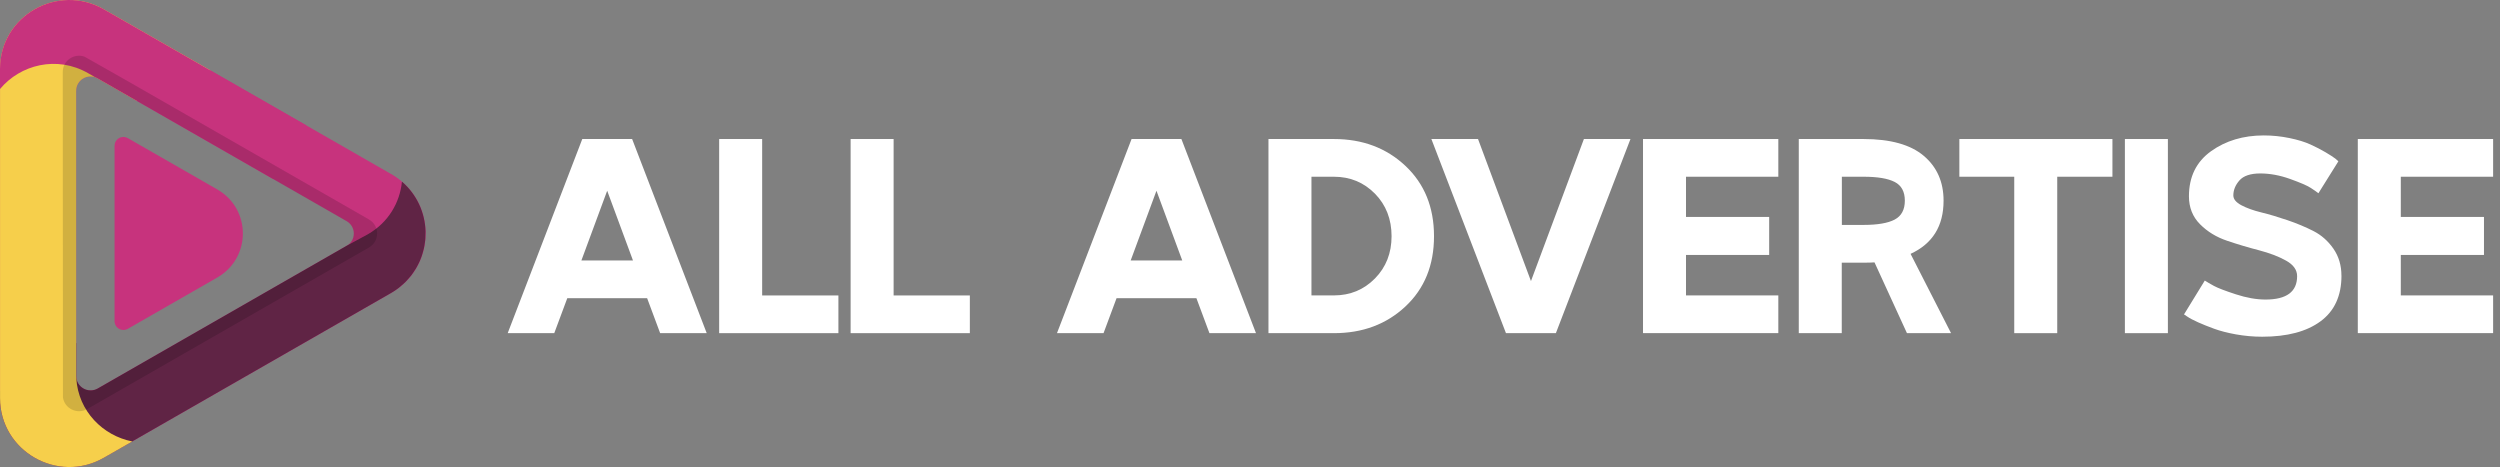 <svg width="182" height="34" viewBox="0 0 182 34" fill="none" xmlns="http://www.w3.org/2000/svg">
<rect x="0" y="0" width="182" height="34" fill="#808080" stroke="none"/>
<path d="M42.384 10.121H46.019L51.449 24.254H48.059L47.111 21.709H41.298L40.35 24.254H36.96L42.39 10.121H42.384ZM44.201 13.89L42.325 18.963H46.081L44.205 13.89H44.201Z" fill="white"/>
<path d="M52.355 10.121H55.485V21.509H61.036V24.254H52.355V10.121Z" fill="white"/>
<path d="M61.925 10.121H65.055V21.509H70.605V24.254H61.925V10.121Z" fill="white"/>
<path d="M82.372 10.121H86.006L91.436 24.254H88.047L87.099 21.709H81.285L80.338 24.254H76.948L82.378 10.121H82.372ZM84.189 13.89L82.313 18.963H86.068L84.192 13.89H84.189Z" fill="white"/>
<path d="M92.344 24.254V10.121H97.108C99.195 10.121 100.928 10.772 102.315 12.076C103.702 13.38 104.396 15.086 104.396 17.198C104.396 19.31 103.702 21.014 102.315 22.311C100.928 23.609 99.195 24.254 97.108 24.254H92.344ZM95.474 12.866V21.506H97.108C98.291 21.506 99.287 21.094 100.096 20.273C100.904 19.452 101.306 18.425 101.306 17.195C101.306 15.965 100.904 14.92 100.096 14.099C99.287 13.278 98.291 12.866 97.108 12.866H95.474Z" fill="white"/>
<path d="M104.21 10.121H107.6L111.454 20.463L115.308 10.121H118.698L113.268 24.254H109.634L104.204 10.121H104.21Z" fill="white"/>
<path d="M119.611 24.254V10.121H129.462V12.866H122.741V15.793H128.796V18.56H122.741V21.506H129.462V24.251H119.611V24.254Z" fill="white"/>
<path d="M130.957 10.121H135.659C137.625 10.121 139.086 10.53 140.049 11.344C141.012 12.159 141.492 13.247 141.492 14.613C141.492 16.457 140.69 17.745 139.089 18.48L142.037 24.254H138.826L136.464 19.101C136.288 19.114 136.022 19.123 135.656 19.123H134.08V24.254H130.951V10.121H130.957ZM134.087 12.866V16.374H135.662C136.684 16.374 137.442 16.245 137.935 15.984C138.427 15.722 138.672 15.264 138.672 14.609C138.672 13.955 138.427 13.499 137.935 13.247C137.442 12.992 136.687 12.866 135.662 12.866H134.087Z" fill="white"/>
<path d="M142.644 10.121H153.785V12.866H149.767V24.254H146.637V12.866H142.641V10.121H142.644Z" fill="white"/>
<path d="M154.692 10.121H157.822V24.254H154.692V10.121Z" fill="white"/>
<path d="M170.459 20.064C170.459 21.533 169.952 22.643 168.936 23.39C167.921 24.141 166.503 24.513 164.686 24.513C164.039 24.513 163.404 24.454 162.779 24.343C162.153 24.23 161.621 24.091 161.184 23.931C160.748 23.772 160.358 23.615 160.014 23.461C159.67 23.307 159.41 23.169 159.237 23.049L158.996 22.889L160.509 20.424C160.67 20.531 160.893 20.66 161.175 20.814C161.457 20.968 161.989 21.171 162.769 21.426C163.549 21.681 164.271 21.807 164.93 21.807C166.466 21.807 167.23 21.238 167.23 20.104C167.23 19.649 166.961 19.27 166.422 18.972C165.884 18.671 165.227 18.422 164.453 18.219C163.679 18.019 162.906 17.789 162.132 17.527C161.358 17.266 160.701 16.866 160.163 16.325C159.624 15.784 159.355 15.104 159.355 14.29C159.355 12.872 159.89 11.781 160.958 11.012C162.029 10.244 163.311 9.859 164.803 9.859C165.435 9.859 166.057 9.924 166.67 10.05C167.283 10.176 167.794 10.333 168.205 10.52C168.617 10.708 168.979 10.896 169.295 11.083C169.611 11.271 169.849 11.424 170.01 11.544L170.233 11.744L168.781 14.068C168.645 13.961 168.456 13.829 168.205 13.669C167.958 13.509 167.459 13.294 166.713 13.026C165.967 12.759 165.243 12.627 164.543 12.627C163.844 12.627 163.327 12.796 163.029 13.137C162.732 13.478 162.587 13.841 162.587 14.228C162.587 14.496 162.782 14.732 163.172 14.942C163.562 15.148 164.045 15.323 164.624 15.464C165.203 15.606 165.834 15.793 166.521 16.027C167.209 16.261 167.84 16.525 168.419 16.82C168.998 17.115 169.481 17.543 169.871 18.102C170.261 18.665 170.456 19.32 170.456 20.067L170.459 20.064Z" fill="white"/>
<path d="M171.648 24.254V10.121H181.499V12.866H174.778V15.793H180.833V18.56H174.778V21.506H181.499V24.251H171.648V24.254Z" fill="white"/>
<path d="M28.462 12.663L7.563 0.679C4.201 -1.249 0 1.158 0 5.014V28.983C0 32.839 4.201 35.246 7.563 33.318L28.465 21.334C31.828 19.406 31.828 14.588 28.465 12.66L28.462 12.663ZM25.234 17.899L7.111 28.291C6.411 28.691 5.541 28.19 5.541 27.39V6.607C5.541 5.807 6.414 5.306 7.111 5.706L25.234 16.098C25.933 16.497 25.933 17.5 25.234 17.899Z" fill="#C7337D"/>
<path d="M0 28.47V28.983C0 32.839 4.201 35.246 7.563 33.318L28.465 21.334C28.667 21.217 28.856 21.091 29.032 20.955C29.091 20.909 29.143 20.86 29.199 20.811C29.311 20.719 29.422 20.623 29.524 20.522C29.586 20.46 29.642 20.393 29.701 20.328C29.784 20.236 29.868 20.141 29.945 20.045C30.004 19.971 30.054 19.895 30.106 19.815C30.171 19.723 30.233 19.627 30.292 19.529C30.342 19.443 30.388 19.354 30.434 19.267C30.481 19.175 30.527 19.083 30.568 18.988C30.611 18.889 30.648 18.791 30.685 18.689C30.716 18.603 30.744 18.517 30.769 18.428C30.803 18.317 30.834 18.204 30.859 18.09C30.874 18.016 30.886 17.942 30.902 17.866C30.924 17.736 30.945 17.61 30.958 17.478C30.964 17.426 30.964 17.37 30.967 17.315C30.976 17.165 30.982 17.014 30.979 16.863C30.979 16.848 30.979 16.829 30.979 16.814C30.93 15.483 30.357 14.167 29.261 13.223C29.113 14.736 28.286 16.193 26.772 17.06L25.243 17.887L7.12 28.279C6.421 28.679 5.551 28.177 5.551 27.378V24.971L0 28.47Z" fill="#602445"/>
<path d="M7.563 0.679C6.857 0.273 6.114 0.061 5.381 0.012C5.375 0.012 5.368 0.012 5.362 0.012C5.176 -0.001 4.991 -0.001 4.805 0.012C4.789 0.012 4.777 0.012 4.762 0.012C4.579 0.021 4.399 0.042 4.22 0.073C4.207 0.073 4.195 0.079 4.18 0.079C3.997 0.11 3.82 0.153 3.644 0.202C3.641 0.202 3.635 0.202 3.632 0.205C3.273 0.31 2.929 0.454 2.604 0.633C2.591 0.639 2.582 0.645 2.57 0.651C2.418 0.737 2.27 0.829 2.127 0.931C2.109 0.943 2.093 0.956 2.074 0.968C1.935 1.066 1.802 1.174 1.672 1.288C1.653 1.303 1.638 1.318 1.619 1.334C1.492 1.451 1.369 1.57 1.254 1.703C1.242 1.715 1.232 1.727 1.223 1.74C0.985 2.01 0.777 2.305 0.604 2.625C0.595 2.643 0.582 2.662 0.573 2.68C0.493 2.831 0.421 2.991 0.356 3.154C0.344 3.182 0.335 3.209 0.325 3.237C0.263 3.397 0.211 3.563 0.167 3.735C0.161 3.763 0.152 3.793 0.146 3.824C0.102 3.999 0.068 4.178 0.047 4.359C0.047 4.381 0.044 4.405 0.041 4.427C0.019 4.62 0.003 4.817 0.003 5.017V28.986C0.003 32.842 4.204 35.249 7.566 33.321L9.631 32.138C7.495 31.719 5.703 29.942 5.554 27.547C5.548 27.498 5.542 27.446 5.542 27.393V9.085V6.607C5.542 5.807 6.415 5.306 7.111 5.706L9.993 7.357C10.346 7.212 10.699 7.071 11.052 6.926C12.482 6.336 13.906 5.736 15.331 5.131L7.563 0.679Z" fill="#F6CF4B"/>
<path d="M22.302 9.131L7.563 0.679C4.201 -1.249 0 1.158 0 5.014V6.48C1.48 4.706 4.139 4.024 6.414 5.328L6.944 5.632C7 5.653 7.055 5.675 7.108 5.709L19.9 13.045C20.742 11.766 21.553 10.465 22.302 9.134V9.131Z" fill="#C7337D"/>
<g style="mix-blend-mode:multiply" opacity="0.15">
<path d="M26.865 15.978L9.609 6.084L6.161 4.128C5.411 3.852 4.569 4.399 4.569 5.232L4.582 28.931C4.696 29.733 5.61 30.201 6.346 29.779L26.862 18.016C27.651 17.564 27.651 16.43 26.862 15.978H26.865ZM25.233 17.899L7.111 28.291C6.458 28.666 5.653 28.251 5.551 27.544C5.545 27.495 5.538 27.443 5.538 27.39V9.085V6.606C5.538 5.869 6.281 5.386 6.944 5.632C7 5.653 7.055 5.675 7.108 5.709L9.99 7.36L25.233 16.101C25.933 16.5 25.933 17.503 25.233 17.902V17.899Z" fill="black"/>
</g>
<path d="M15.816 20.205L9.306 23.938C8.903 24.168 8.411 23.913 8.346 23.476C8.343 23.446 8.34 23.415 8.34 23.384V10.609C8.34 10.154 8.795 9.859 9.204 10.01C9.238 10.022 9.272 10.038 9.306 10.056L11.076 11.071L15.816 13.789C18.302 15.215 18.302 18.779 15.816 20.205Z" fill="#C7337D"/>
</svg>
